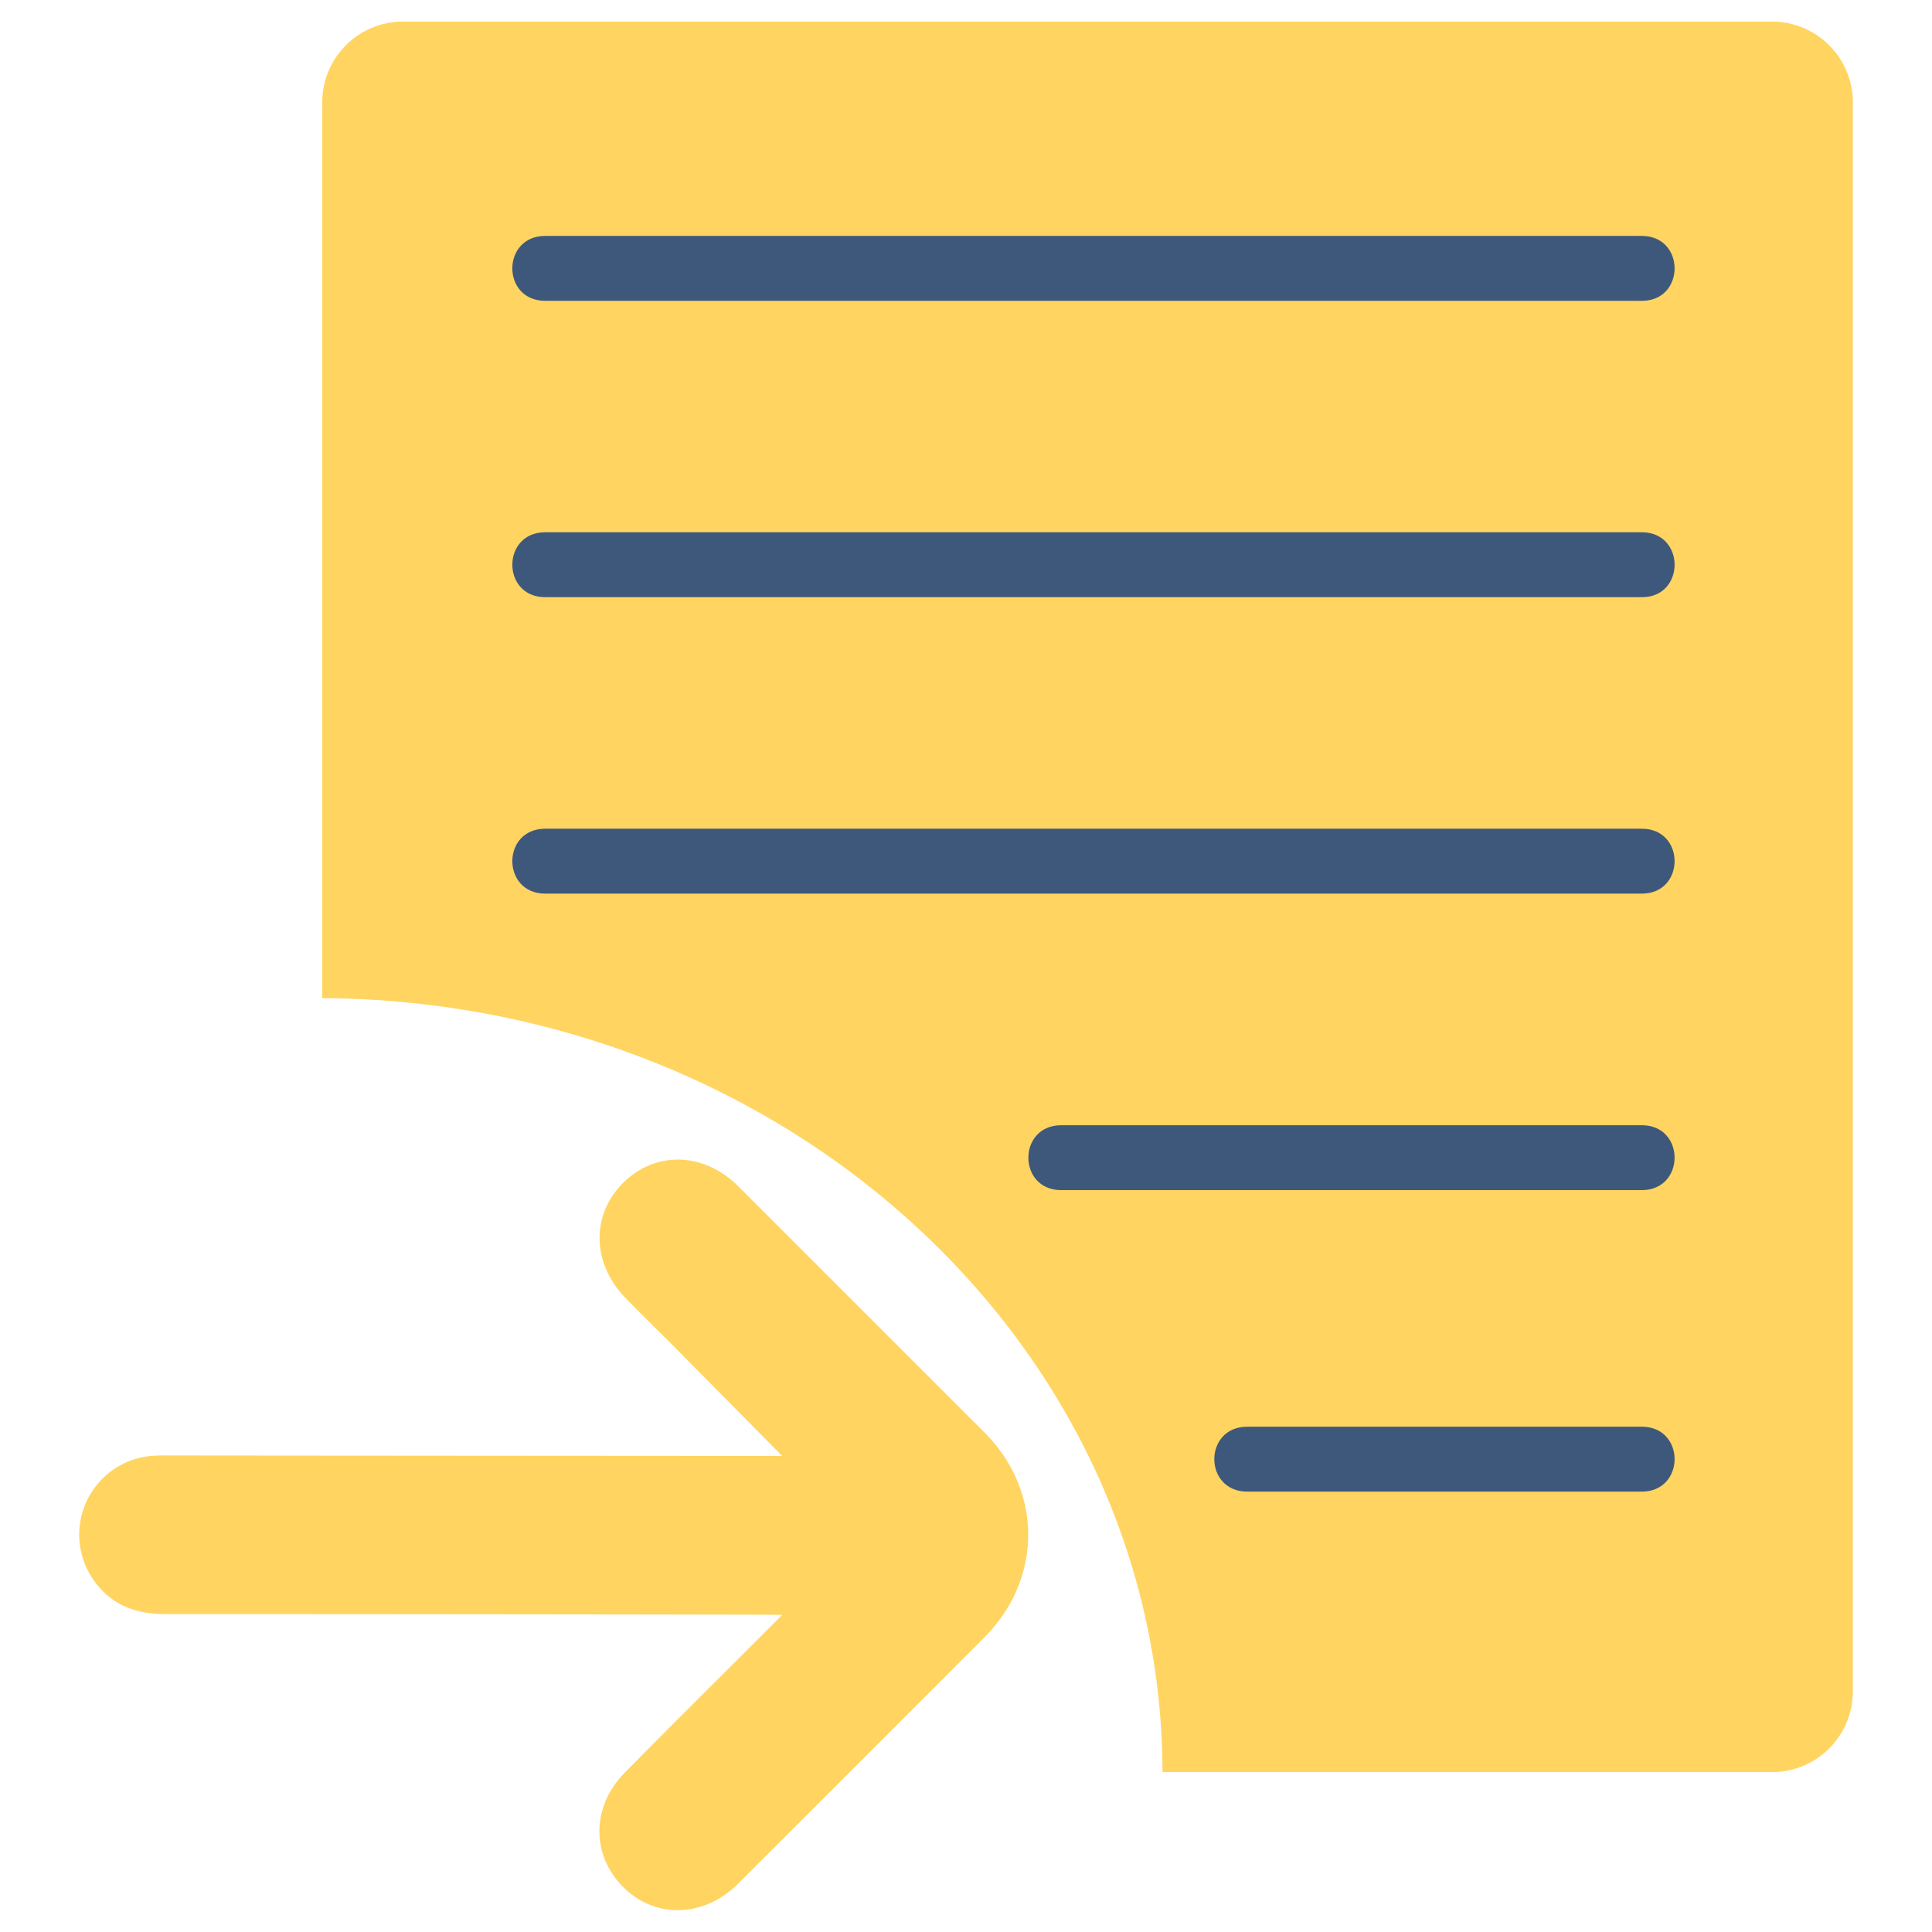 <svg xmlns="http://www.w3.org/2000/svg" width="210mm" height="210mm" viewBox="0 0 595.28 595.28"><path d="M546,6.65H124.18A24.89,24.89,0,0,0,99.29,31.54v276c143,.86,258.57,107.24,258.9,238.47H546a24.89,24.89,0,0,0,24.89-24.89V31.54A24.9,24.9,0,0,0,546,6.65Z" fill="#ffd461"/><path d="M505.86,72.69H168c-13.52,0-13.53,20,0,20H505.86C519.33,92.71,519.35,72.69,505.86,72.69Z" fill="#3e587b"/><path d="M505.86,164H168c-13.52,0-13.53,20,0,20H505.86C519.33,184.05,519.35,164,505.86,164Z" fill="#3e587b"/><path d="M505.86,255.34H168c-13.52,0-13.53,20,0,20H505.86C519.33,275.33,519.35,255.34,505.86,255.34Z" fill="#3e587b"/><path d="M505.86,346.7H327c-13.52,0-13.53,20,0,20H505.86C519.33,366.68,519.35,346.7,505.86,346.7Z" fill="#3e587b"/><path d="M505.86,439.59H384.3c-13.53,0-13.54,20,0,20H505.86C519.33,459.57,519.35,439.59,505.86,439.59Z" fill="#3e587b"/><path d="M241,448.6l-34.05-34.45c-4.74-4.74-9.54-9.4-14.2-14.2-10.4-10.69-10.69-25.6-.74-35.49s24.84-9.53,35.41,1q38,38,76,76c17.88,17.94,17.84,45-.08,63q-38,38.09-76,76c-10.35,10.32-25.25,10.82-35.07,1.21-10.11-9.84-10.16-24.94.21-35.46,14.56-14.8,29.31-29.4,44-44.09l4.57-4.57c-3.18-.09-129.25-.22-190.21-.22-9.35,0-17-3-22.35-11a24.34,24.34,0,0,1,17.38-37.66,55.23,55.23,0,0,1,6-.21C112.52,448.52,241,448.6,241,448.6Z" fill="#ffd461"/></svg>